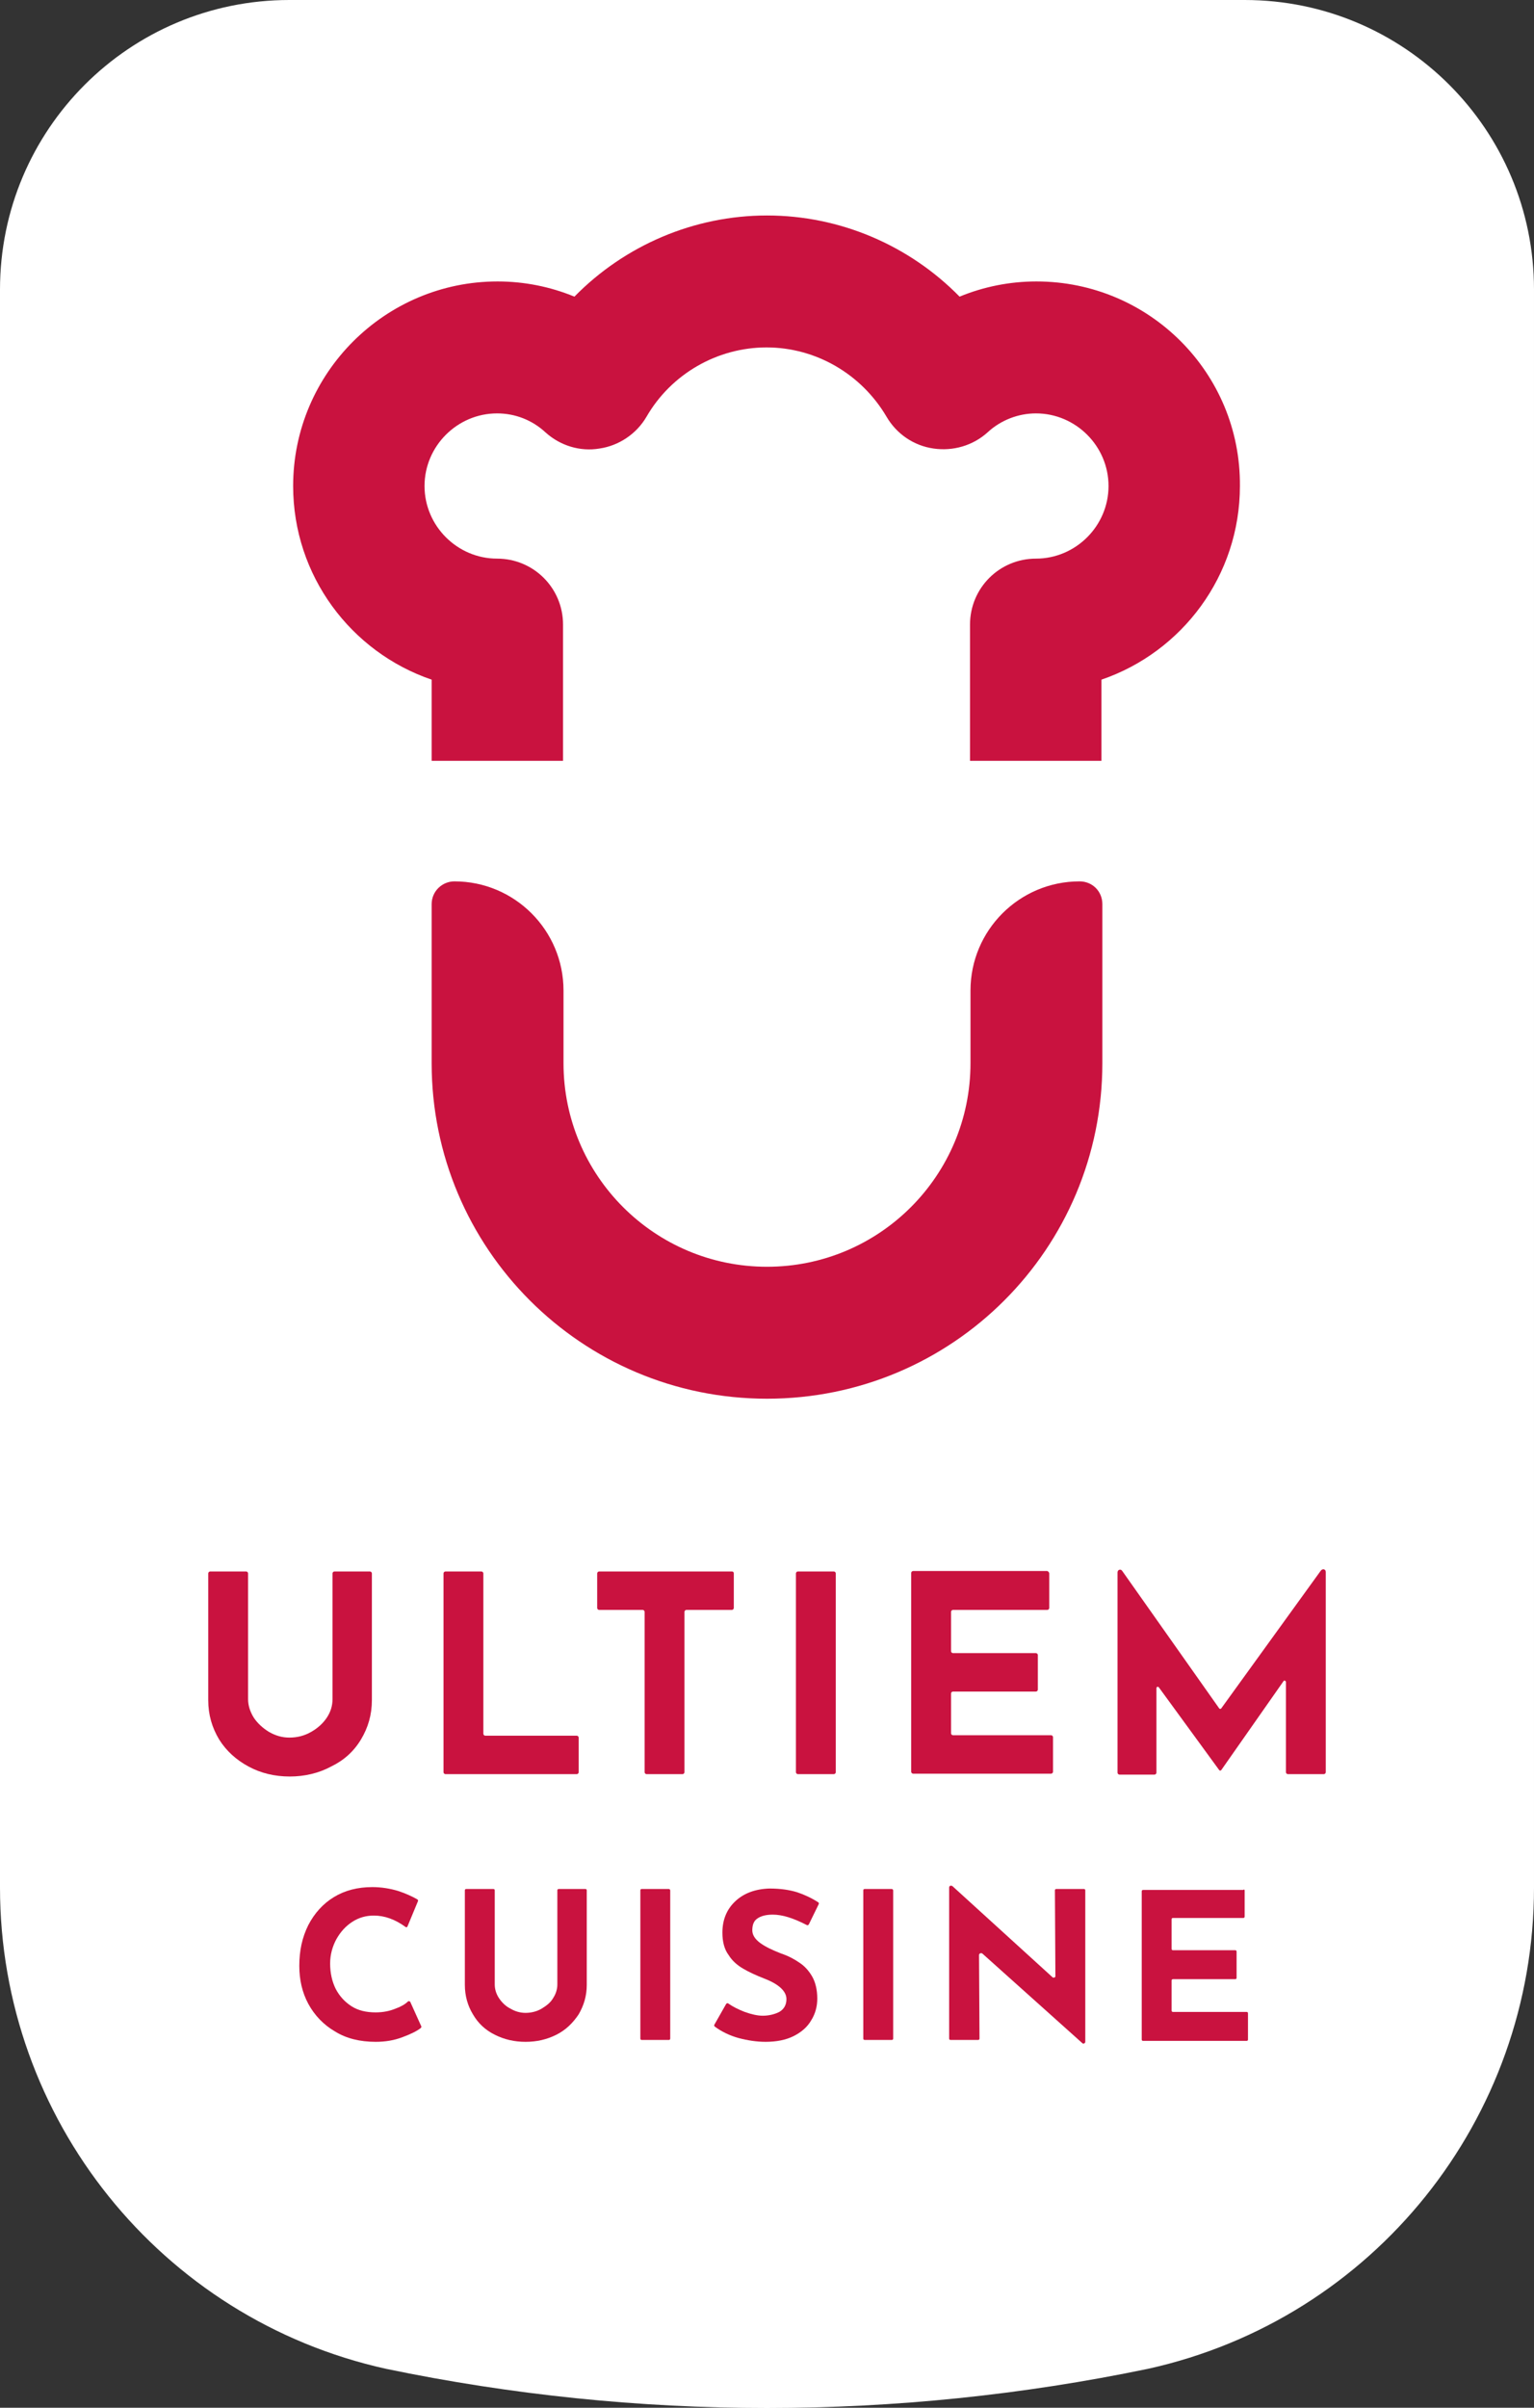 <?xml version="1.0" encoding="UTF-8"?>
<!-- Generator: Adobe Illustrator 28.2.0, SVG Export Plug-In . SVG Version: 6.00 Build 0)  -->
<svg xmlns="http://www.w3.org/2000/svg" xmlns:xlink="http://www.w3.org/1999/xlink" version="1.1" id="Laag_1" x="0px" y="0px" viewBox="0 0 323.4 507.3" style="enable-background:new 0 0 323.4 507.3;" xml:space="preserve">
<rect x="0" y="0" width="323.4" height="507.3" fill="#333333" stroke="none"/>
<style type="text/css">
	.st0{fill:#FFFFFF;}
	.st1{fill:#C9123F;}
</style>
<path class="st0" d="M262.4,0H161.7H61C27.3,0,0,27.3,0,61v336.7c0,48.7,33.9,90.9,81.4,101.4l0,0c53,11,107.6,11,160.6,0l0,0  c47.6-10.5,81.4-52.7,81.4-101.4V61C323.4,27.3,296.1,0,262.4,0z"></path>
<g>
	<path class="st1" d="M53.5,361.9c0.8,1.2,1.9,2.2,3.2,3c1.4,0.8,2.8,1.2,4.3,1.2c1.7,0,3.2-0.4,4.6-1.2c1.4-0.8,2.5-1.8,3.3-3   c0.8-1.2,1.2-2.5,1.2-3.9v-26.5c0-0.2,0.2-0.4,0.4-0.4h7.5c0.2,0,0.4,0.2,0.4,0.4v26.7c0,3.1-0.8,5.8-2.3,8.3   c-1.5,2.5-3.6,4.4-6.3,5.7c-2.6,1.4-5.6,2.1-8.7,2.1c-3.2,0-6.1-0.7-8.7-2.1c-2.6-1.4-4.7-3.3-6.2-5.7c-1.5-2.5-2.3-5.2-2.3-8.3   v-26.7c0-0.2,0.2-0.4,0.4-0.4h7.6c0.2,0,0.4,0.2,0.4,0.4V358C52.3,359.3,52.7,360.6,53.5,361.9z"></path>
	<path class="st1" d="M101.9,331.5v33.8c0,0.2,0.2,0.4,0.4,0.4h19.3c0.2,0,0.4,0.2,0.4,0.4v7.3c0,0.2-0.2,0.4-0.4,0.4H93.9   c-0.2,0-0.4-0.2-0.4-0.4v-41.9c0-0.2,0.2-0.4,0.4-0.4h7.6C101.7,331.1,101.9,331.3,101.9,331.5z"></path>
	<path class="st1" d="M154.7,331.5v7.3c0,0.2-0.2,0.4-0.4,0.4h-9.6c-0.2,0-0.4,0.2-0.4,0.4v33.8c0,0.2-0.2,0.4-0.4,0.4h-7.6   c-0.2,0-0.4-0.2-0.4-0.4v-33.8c0-0.2-0.2-0.4-0.4-0.4h-9.2c-0.2,0-0.4-0.2-0.4-0.4v-7.3c0-0.2,0.2-0.4,0.4-0.4h28   C154.6,331.1,154.7,331.3,154.7,331.5z"></path>
	<path class="st1" d="M176.2,331.5v41.9c0,0.2-0.2,0.4-0.4,0.4h-7.6c-0.2,0-0.4-0.2-0.4-0.4v-41.9c0-0.2,0.2-0.4,0.4-0.4h7.6   C176,331.1,176.2,331.3,176.2,331.5z"></path>
	<path class="st1" d="M221.2,331.5v7.3c0,0.2-0.2,0.4-0.4,0.4h-19.9c-0.2,0-0.4,0.2-0.4,0.4v8.3c0,0.2,0.2,0.4,0.4,0.4h17.5   c0.2,0,0.4,0.2,0.4,0.4v7.3c0,0.2-0.2,0.4-0.4,0.4h-17.5c-0.2,0-0.4,0.2-0.4,0.4v8.4c0,0.2,0.2,0.4,0.4,0.4h20.7   c0.2,0,0.4,0.2,0.4,0.4v7.3c0,0.2-0.2,0.4-0.4,0.4h-29.1c-0.2,0-0.4-0.2-0.4-0.4v-41.9c0-0.2,0.2-0.4,0.4-0.4h28.3   C221,331.1,221.2,331.3,221.2,331.5z"></path>
	<path class="st1" d="M279.5,331.2v42.2c0,0.2-0.2,0.4-0.4,0.4h-7.6c-0.2,0-0.4-0.2-0.4-0.4v-19c0-0.3-0.4-0.4-0.5-0.2l-13.1,18.7   c-0.1,0.2-0.4,0.2-0.5,0l-12.7-17.4c-0.2-0.2-0.5-0.1-0.5,0.2v17.8c0,0.2-0.2,0.4-0.4,0.4H236c-0.2,0-0.4-0.2-0.4-0.4v-42.2   c0-0.6,0.7-0.8,1-0.3l20.4,28.9c0.1,0.2,0.4,0.2,0.5,0l20.9-28.9C278.8,330.4,279.5,330.6,279.5,331.2z"></path>
	<path class="st1" d="M84.9,429.2c-1.8,0.7-3.7,1-5.7,1c-3.3,0-6.2-0.7-8.6-2.2c-2.4-1.4-4.3-3.4-5.6-5.8c-1.3-2.4-1.9-5.1-1.9-8   c0-3.2,0.6-6,1.9-8.6c1.3-2.5,3.1-4.5,5.4-5.9c2.3-1.4,5-2.1,8.1-2.1c1.9,0,3.7,0.3,5.4,0.8c1.5,0.5,2.9,1.1,4.1,1.8   c0.1,0.1,0.2,0.2,0.1,0.4l-2.2,5.3c-0.1,0.2-0.3,0.2-0.4,0.1c-2.2-1.6-4.4-2.4-6.7-2.4c-1.6,0-3.1,0.4-4.5,1.3   c-1.4,0.9-2.5,2.1-3.4,3.7c-0.8,1.5-1.3,3.2-1.3,5.1c0,2,0.4,3.8,1.2,5.4c0.8,1.5,1.9,2.7,3.3,3.6c1.4,0.9,3.1,1.3,5.1,1.3   c1.6,0,3-0.3,4.2-0.8c1.1-0.4,2-0.9,2.6-1.5c0.1-0.1,0.4-0.1,0.5,0.1l2.3,5.1c0.1,0.1,0,0.3-0.1,0.4   C87.8,428,86.5,428.6,84.9,429.2z"></path>
	<path class="st1" d="M105.2,421c0.6,0.9,1.4,1.7,2.4,2.2c1,0.6,2.1,0.9,3.2,0.9c1.2,0,2.4-0.3,3.4-0.9c1-0.6,1.9-1.3,2.4-2.2   c0.6-0.9,0.9-1.9,0.9-2.9v-19.8c0-0.2,0.1-0.3,0.3-0.3h5.6c0.2,0,0.3,0.1,0.3,0.3v19.9c0,2.3-0.6,4.3-1.7,6.2   c-1.2,1.8-2.7,3.3-4.7,4.3c-2,1-4.1,1.5-6.5,1.5c-2.4,0-4.5-0.5-6.5-1.5c-2-1-3.5-2.4-4.6-4.3c-1.1-1.8-1.7-3.9-1.7-6.2v-19.9   c0-0.2,0.1-0.3,0.3-0.3h5.7c0.2,0,0.3,0.1,0.3,0.3v19.8C104.3,419.1,104.6,420.1,105.2,421z"></path>
	<path class="st1" d="M141.3,398.3v31.2c0,0.2-0.1,0.3-0.3,0.3h-5.7c-0.2,0-0.3-0.1-0.3-0.3v-31.2c0-0.2,0.1-0.3,0.3-0.3h5.7   C141.2,398,141.3,398.2,141.3,398.3z"></path>
	<path class="st1" d="M162.9,403.4c-1.4,0-2.5,0.3-3.2,0.8c-0.8,0.5-1.1,1.4-1.1,2.5c0,1,0.6,1.9,1.7,2.7c1.1,0.8,2.6,1.5,4.4,2.2   c1.5,0.5,2.8,1.2,3.8,1.9c1.1,0.7,2,1.7,2.7,2.9c0.7,1.2,1.1,2.8,1.1,4.7c0,1.6-0.4,3.2-1.3,4.6c-0.8,1.4-2.1,2.5-3.7,3.3   c-1.6,0.8-3.6,1.2-5.9,1.2c-1.9,0-3.8-0.3-5.7-0.8c-1.8-0.5-3.5-1.3-5-2.4c-0.1-0.1-0.2-0.3-0.1-0.4l2.5-4.4   c0.1-0.1,0.3-0.2,0.4-0.1c1,0.7,2.2,1.3,3.5,1.8c1.4,0.5,2.7,0.8,3.8,0.8c1.3,0,2.5-0.3,3.5-0.8c1-0.6,1.5-1.5,1.5-2.7   c0-1.6-1.5-3.1-4.6-4.3c-1.8-0.7-3.3-1.4-4.5-2.1c-1.2-0.7-2.3-1.6-3.1-2.9c-0.9-1.2-1.3-2.8-1.3-4.7c0-2.7,0.9-4.9,2.7-6.6   c1.8-1.7,4.2-2.6,7.2-2.7c2.4,0,4.3,0.3,5.9,0.8c1.5,0.5,3,1.2,4.4,2.1c0.1,0.1,0.2,0.2,0.1,0.4l-2.1,4.3c-0.1,0.1-0.3,0.2-0.4,0.1   C167.2,404.1,164.9,403.4,162.9,403.4z"></path>
	<path class="st1" d="M188.3,398.3v31.2c0,0.2-0.1,0.3-0.3,0.3h-5.7c-0.2,0-0.3-0.1-0.3-0.3v-31.2c0-0.2,0.1-0.3,0.3-0.3h5.7   C188.2,398,188.3,398.2,188.3,398.3z"></path>
	<path class="st1" d="M228.5,398c0.2,0,0.3,0.1,0.3,0.3v31.9c0,0.3-0.4,0.5-0.6,0.3l-21.1-18.9c-0.3-0.2-0.7,0-0.7,0.3l0.1,17.6   c0,0.2-0.1,0.3-0.3,0.3h-5.8c-0.2,0-0.3-0.1-0.3-0.3v-31.8c0-0.4,0.4-0.5,0.7-0.3l21.1,19.2c0.2,0.2,0.7,0,0.6-0.3l-0.1-18   c0-0.2,0.1-0.3,0.3-0.3H228.5z"></path>
	<path class="st1" d="M262.4,398.3v5.5c0,0.2-0.1,0.3-0.3,0.3h-14.8c-0.2,0-0.3,0.1-0.3,0.3v6.2c0,0.2,0.1,0.3,0.3,0.3h13.1   c0.2,0,0.3,0.1,0.3,0.3v5.5c0,0.2-0.1,0.3-0.3,0.3h-13.1c-0.2,0-0.3,0.1-0.3,0.3v6.3c0,0.2,0.1,0.3,0.3,0.3h15.5   c0.2,0,0.3,0.1,0.3,0.3v5.5c0,0.2-0.1,0.3-0.3,0.3H241c-0.2,0-0.3-0.1-0.3-0.3v-31.2c0-0.2,0.1-0.3,0.3-0.3h21.1   C262.3,398,262.4,398.2,262.4,398.3z"></path>
</g>
<g>
	<path class="st1" d="M218.5,59.3c-5.6,0-11.1,1.1-16.2,3.2c-10.6-10.8-25.2-17.1-40.6-17.1l0,0h0h0l0,0c-15.4,0-30,6.3-40.6,17.1   c-5.1-2.1-10.6-3.2-16.2-3.2c-23.7,0-43.1,19.3-43.1,43.1c0,18.9,12.2,35,29.2,40.8v17.1h3.8h23.9v-28.7c0-7.7-6.2-13.9-13.9-13.9   c-8.4,0-15.3-6.9-15.3-15.3c0-8.4,6.9-15.3,15.3-15.3c3.8,0,7.4,1.4,10.2,4c3.1,2.8,7.3,4.1,11.4,3.4c4.1-0.6,7.8-3.1,9.9-6.7   c5.2-9,14.9-14.6,25.3-14.6s20,5.6,25.3,14.6c2.1,3.6,5.7,6.1,9.9,6.7c4.1,0.6,8.3-0.6,11.4-3.4c2.8-2.6,6.5-4,10.2-4   c8.4,0,15.3,6.9,15.3,15.3c0,8.4-6.9,15.3-15.3,15.3c-7.7,0-13.9,6.2-13.9,13.9v28.7h23.9h3.8h0v-17.1c17-5.8,29.2-21.9,29.2-40.8   C261.6,78.6,242.3,59.3,218.5,59.3z"></path>
	<path class="st1" d="M227.6,185.7L227.6,185.7c-12.7,0-23,10.3-23,23v15.3c0,23.7-19.2,42.9-42.9,42.9s-42.9-19.2-42.9-42.9v-15.3   c0-12.7-10.3-23-23-23h0c-2.6,0-4.8,2.1-4.8,4.8v33.5c0,39,31.6,70.7,70.7,70.7s70.7-31.6,70.7-70.7v-33.5   C232.4,187.8,230.3,185.7,227.6,185.7z"></path>
</g>
</svg>
